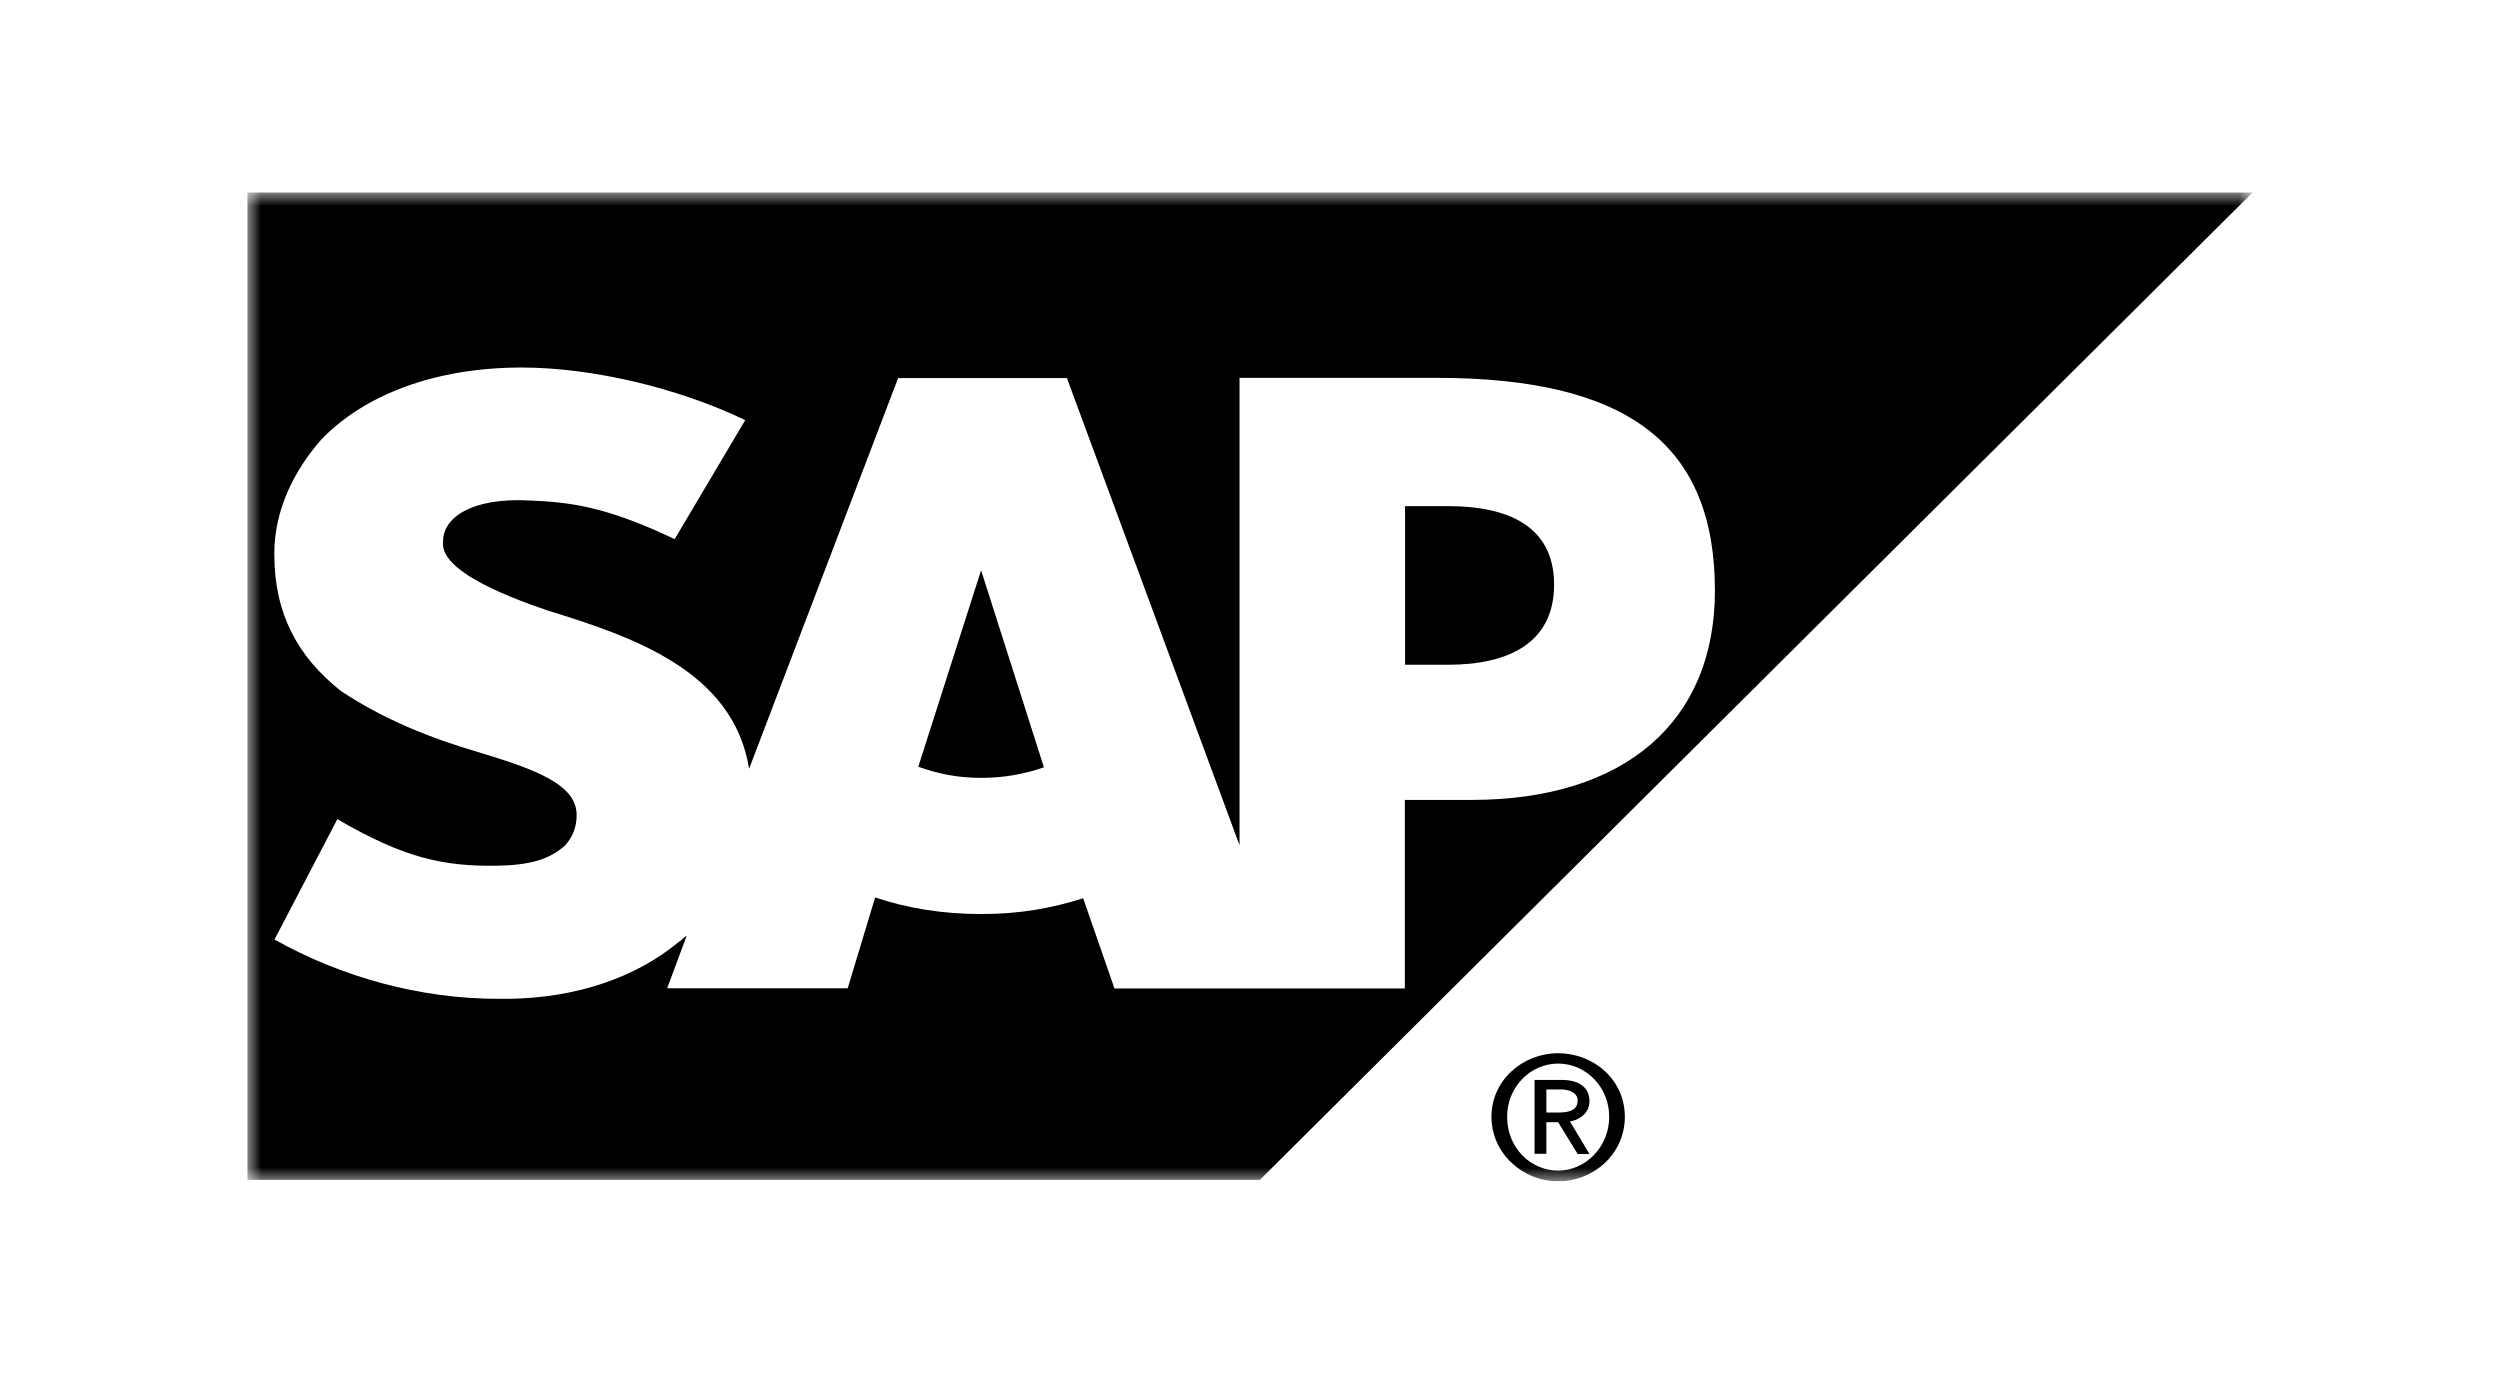 <svg width="91" height="50" viewBox="0 0 91 50" fill="none" xmlns="http://www.w3.org/2000/svg">
<g clip-path="url(#clip0_1003_515)">
<mask id="mask0_1003_515" style="mask-type:luminance" maskUnits="userSpaceOnUse" x="9" y="7" width="73" height="36">
<path d="M82 7H9V43H82V7Z" fill="white"/>
</mask>
<g mask="url(#mask0_1003_515)">
<path fill-rule="evenodd" clip-rule="evenodd" d="M45.859 42.948H9V7H82L45.859 42.948ZM45.141 13.754H52.283C59.285 13.754 62.423 16.192 62.423 21.502C62.423 26.274 59.137 29.117 53.564 29.117H51.136V35.981H40.567L39.427 32.696C38.287 33.057 37.14 33.271 35.712 33.271C34.283 33.271 32.995 33.05 31.855 32.667L30.856 35.974H24.284L24.994 34.066C24.92 34.103 24.883 34.14 24.846 34.177C24.809 34.214 24.772 34.25 24.706 34.287C23.137 35.591 20.99 36.313 18.563 36.357H18.133C15.276 36.357 12.419 35.561 9.992 34.199L12.279 29.817C14.707 31.231 16.135 31.547 18.133 31.511C19.273 31.488 19.991 31.29 20.561 30.782C20.85 30.472 20.99 30.089 20.99 29.669C20.99 28.528 19.421 27.99 17.415 27.379C15.698 26.878 13.989 26.201 12.412 25.155C10.843 23.91 9.984 22.356 9.984 20.161C9.984 18.563 10.702 17.127 11.701 15.993C13.271 14.365 15.846 13.378 18.985 13.378C21.553 13.378 24.698 14.122 27.126 15.293L24.558 19.624C21.989 18.401 20.702 18.283 19.273 18.217C17.127 18.106 16.128 18.865 16.128 19.697C15.987 20.699 18.126 21.612 19.984 22.238C22.981 23.166 26.697 24.403 27.267 27.983L32.692 13.761H38.835L45.119 30.767V13.754H45.141ZM33.425 27.909C34.143 28.167 34.853 28.314 35.712 28.314C36.57 28.314 37.281 28.174 37.999 27.931L35.712 20.758L33.425 27.909ZM51.144 24.197H52.713C54.859 24.197 56.569 23.439 56.569 21.281C56.569 19.123 54.852 18.423 52.713 18.423H51.144V24.19V24.197Z" fill="black"/>
<path d="M54.859 40.651C54.859 39.553 55.718 38.714 56.717 38.714C57.716 38.714 58.575 39.553 58.575 40.651C58.575 41.748 57.716 42.61 56.717 42.61C55.718 42.61 54.859 41.785 54.859 40.651ZM56.717 43C58.005 43 59.144 42.006 59.144 40.651C59.144 39.295 58.005 38.338 56.717 38.338C55.429 38.338 54.289 39.317 54.289 40.651C54.289 41.984 55.429 43 56.717 43ZM56.287 40.849H56.717L57.427 42.006H57.856L57.146 40.82C57.435 40.776 57.856 40.562 57.856 40.083C57.856 39.546 57.427 39.31 56.857 39.31H55.858V41.998H56.287V40.842V40.849ZM56.287 40.496V39.656H56.857C56.998 39.656 57.427 39.722 57.427 40.061C57.427 40.466 56.998 40.496 56.709 40.496H56.28" fill="black"/>
</g>
</g>
<defs>
<clipPath id="clip0_1003_515">
<rect width="73" height="36" fill="white" transform="translate(9 7)"/>
</clipPath>
</defs>
</svg>
